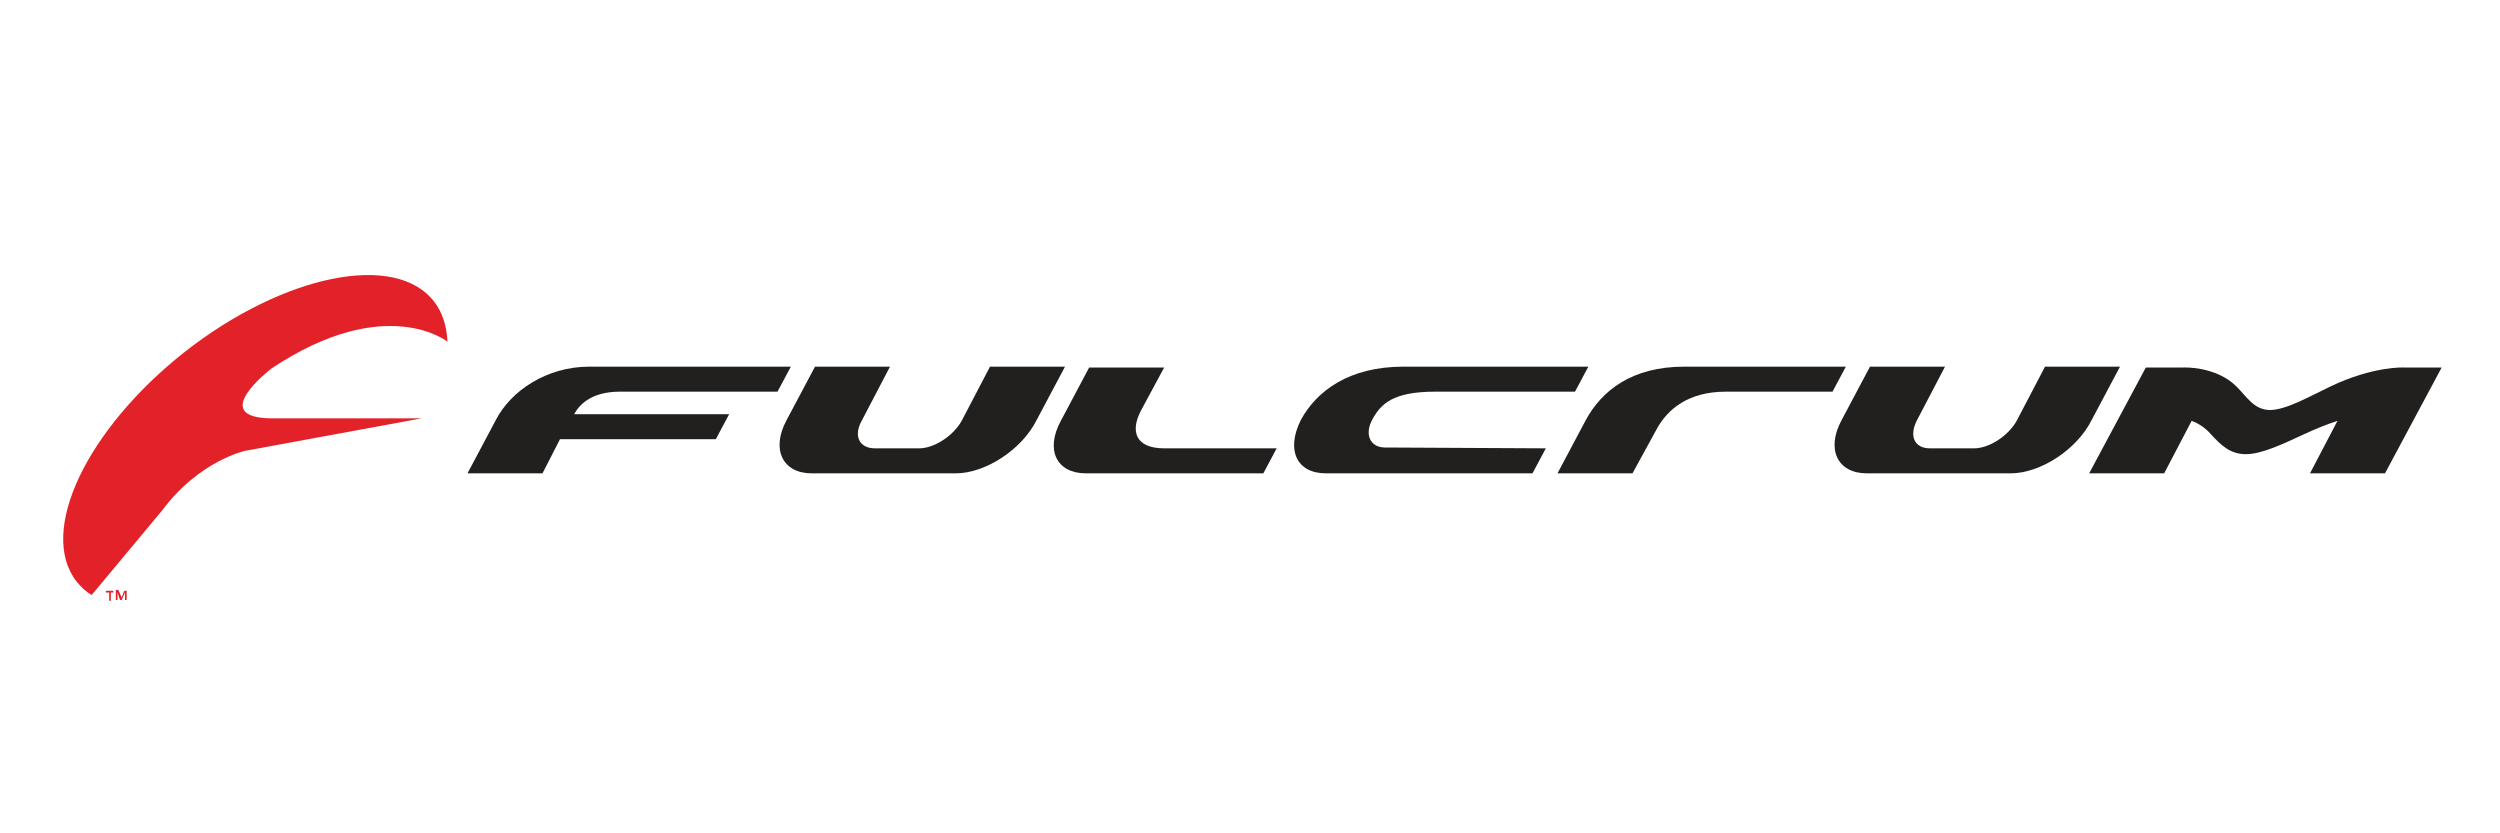 <!--?xml version="1.0" encoding="utf-8"?-->
<!-- Generator: Adobe Illustrator 16.0.4, SVG Export Plug-In . SVG Version: 6.00 Build 0)  -->

<svg xmlns="http://www.w3.org/2000/svg" xmlns:xlink="http://www.w3.org/1999/xlink" version="1.1" id="Layer_1" x="0px" y="0px" width="300px" height="100px" viewBox="0 0 300 100" style="" xml:space="preserve">
<style type="text/css"><![CDATA[

	.st0{fill:#E22228;}
	.st1{fill:#221F1F;}

]]></style>
<g>
	<path class="st0" d="M13.7,71.1h-0.4v1h-0.2v-1h-0.4v-0.2h0.9V71.1 M14.6,71.7l0.3-0.8h0.3V72H15v-0.9h0L14.6,72h-0.2l-0.3-0.9h0   V72h-0.2v-1.2h0.3L14.6,71.7z"></path>
	<path class="st1" d="M114.7,56.8c3.5,0,7.9-2.8,9.7-6.4l3.4-6.4h-9l-3.4,6.5c-1,1.8-3.3,3.3-5.1,3.3h-5.3c-1.9,0-2.6-1.5-1.6-3.3   l3.4-6.5h-9l-3.4,6.4c-1.9,3.5-0.5,6.4,3,6.4H114.7"></path>
	<path class="st1" d="M241.3,56.8c3.5,0,7.9-2.8,9.7-6.4l3.4-6.4h-9l-3.4,6.5c-1,1.8-3.3,3.3-5.1,3.3h-5.3c-1.9,0-2.5-1.5-1.6-3.3   l3.4-6.5h-9l-3.4,6.4c-1.9,3.5-0.5,6.4,3,6.4H241.3"></path>
	<path class="st1" d="M195.9,56.8h-9l3.4-6.4c1.9-3.5,5.5-6.4,11.8-6.4l19.4,0l-1.6,3l-12.8,0c-4.5,0-7,2.1-8.3,4.5L195.9,56.8"></path>
	<path class="st1" d="M139.7,44.1h-9l-3.4,6.4c-1.9,3.5-0.5,6.3,3,6.3l21.3,0l1.6-3l-13.5,0c-3.4,0-4.1-2-2.8-4.5L139.7,44.1"></path>
	<path class="st1" d="M185.5,53.8l-1.6,3l-24.8,0c-3.5,0-4.8-2.8-3-6.4c1.9-3.5,5.8-6.4,12.3-6.4l22.2,0l-1.6,3l-16.8,0   c-5.1,0-6.5,1.5-7.5,3.3c-1,1.8-0.3,3.4,1.5,3.4L185.5,53.8"></path>
	<path class="st1" d="M65.1,56.8h-9l3.4-6.4c1.8-3.5,6.1-6.4,11.2-6.4h24.2l-1.6,3l-18.9,0c-3.5,0-4.9,1.6-5.5,2.7l18.6,0l-1.6,3   H67.2L65.1,56.8"></path>
	<path class="st1" d="M269.5,54.5c1.9,0,4.4-1.2,7-2.4c1.5-0.7,2.8-1.2,4-1.6l-3.3,6.3h9l6.8-12.7h-4.5c0,0-3.7-0.2-8.9,2.3   c-2.5,1.2-5.3,2.8-7.2,2.8c-1.9,0-2.8-1.6-4-2.8c-2.5-2.5-6.4-2.3-6.4-2.3h-4.5l-6.8,12.7h9l3.3-6.3c0.8,0.3,1.6,0.8,2.3,1.6   C266.5,53.4,267.6,54.5,269.5,54.5"></path>
	<path class="st0" d="M11,71.4c-0.7-0.4-1.3-1-1.8-1.6c-4.7-6,1.2-18.3,13-27.6c11.9-9.3,25.3-12,29.9-6c1,1.3,1.5,2.9,1.6,4.8   c0,0-7.4-5.9-21.1,3.2c0,0-7.9,6,0.1,6l17.9,0l-21.2,3.9c0,0-5.5,1.2-9.9,7.1L11,71.4"></path>
</g>
</svg>
